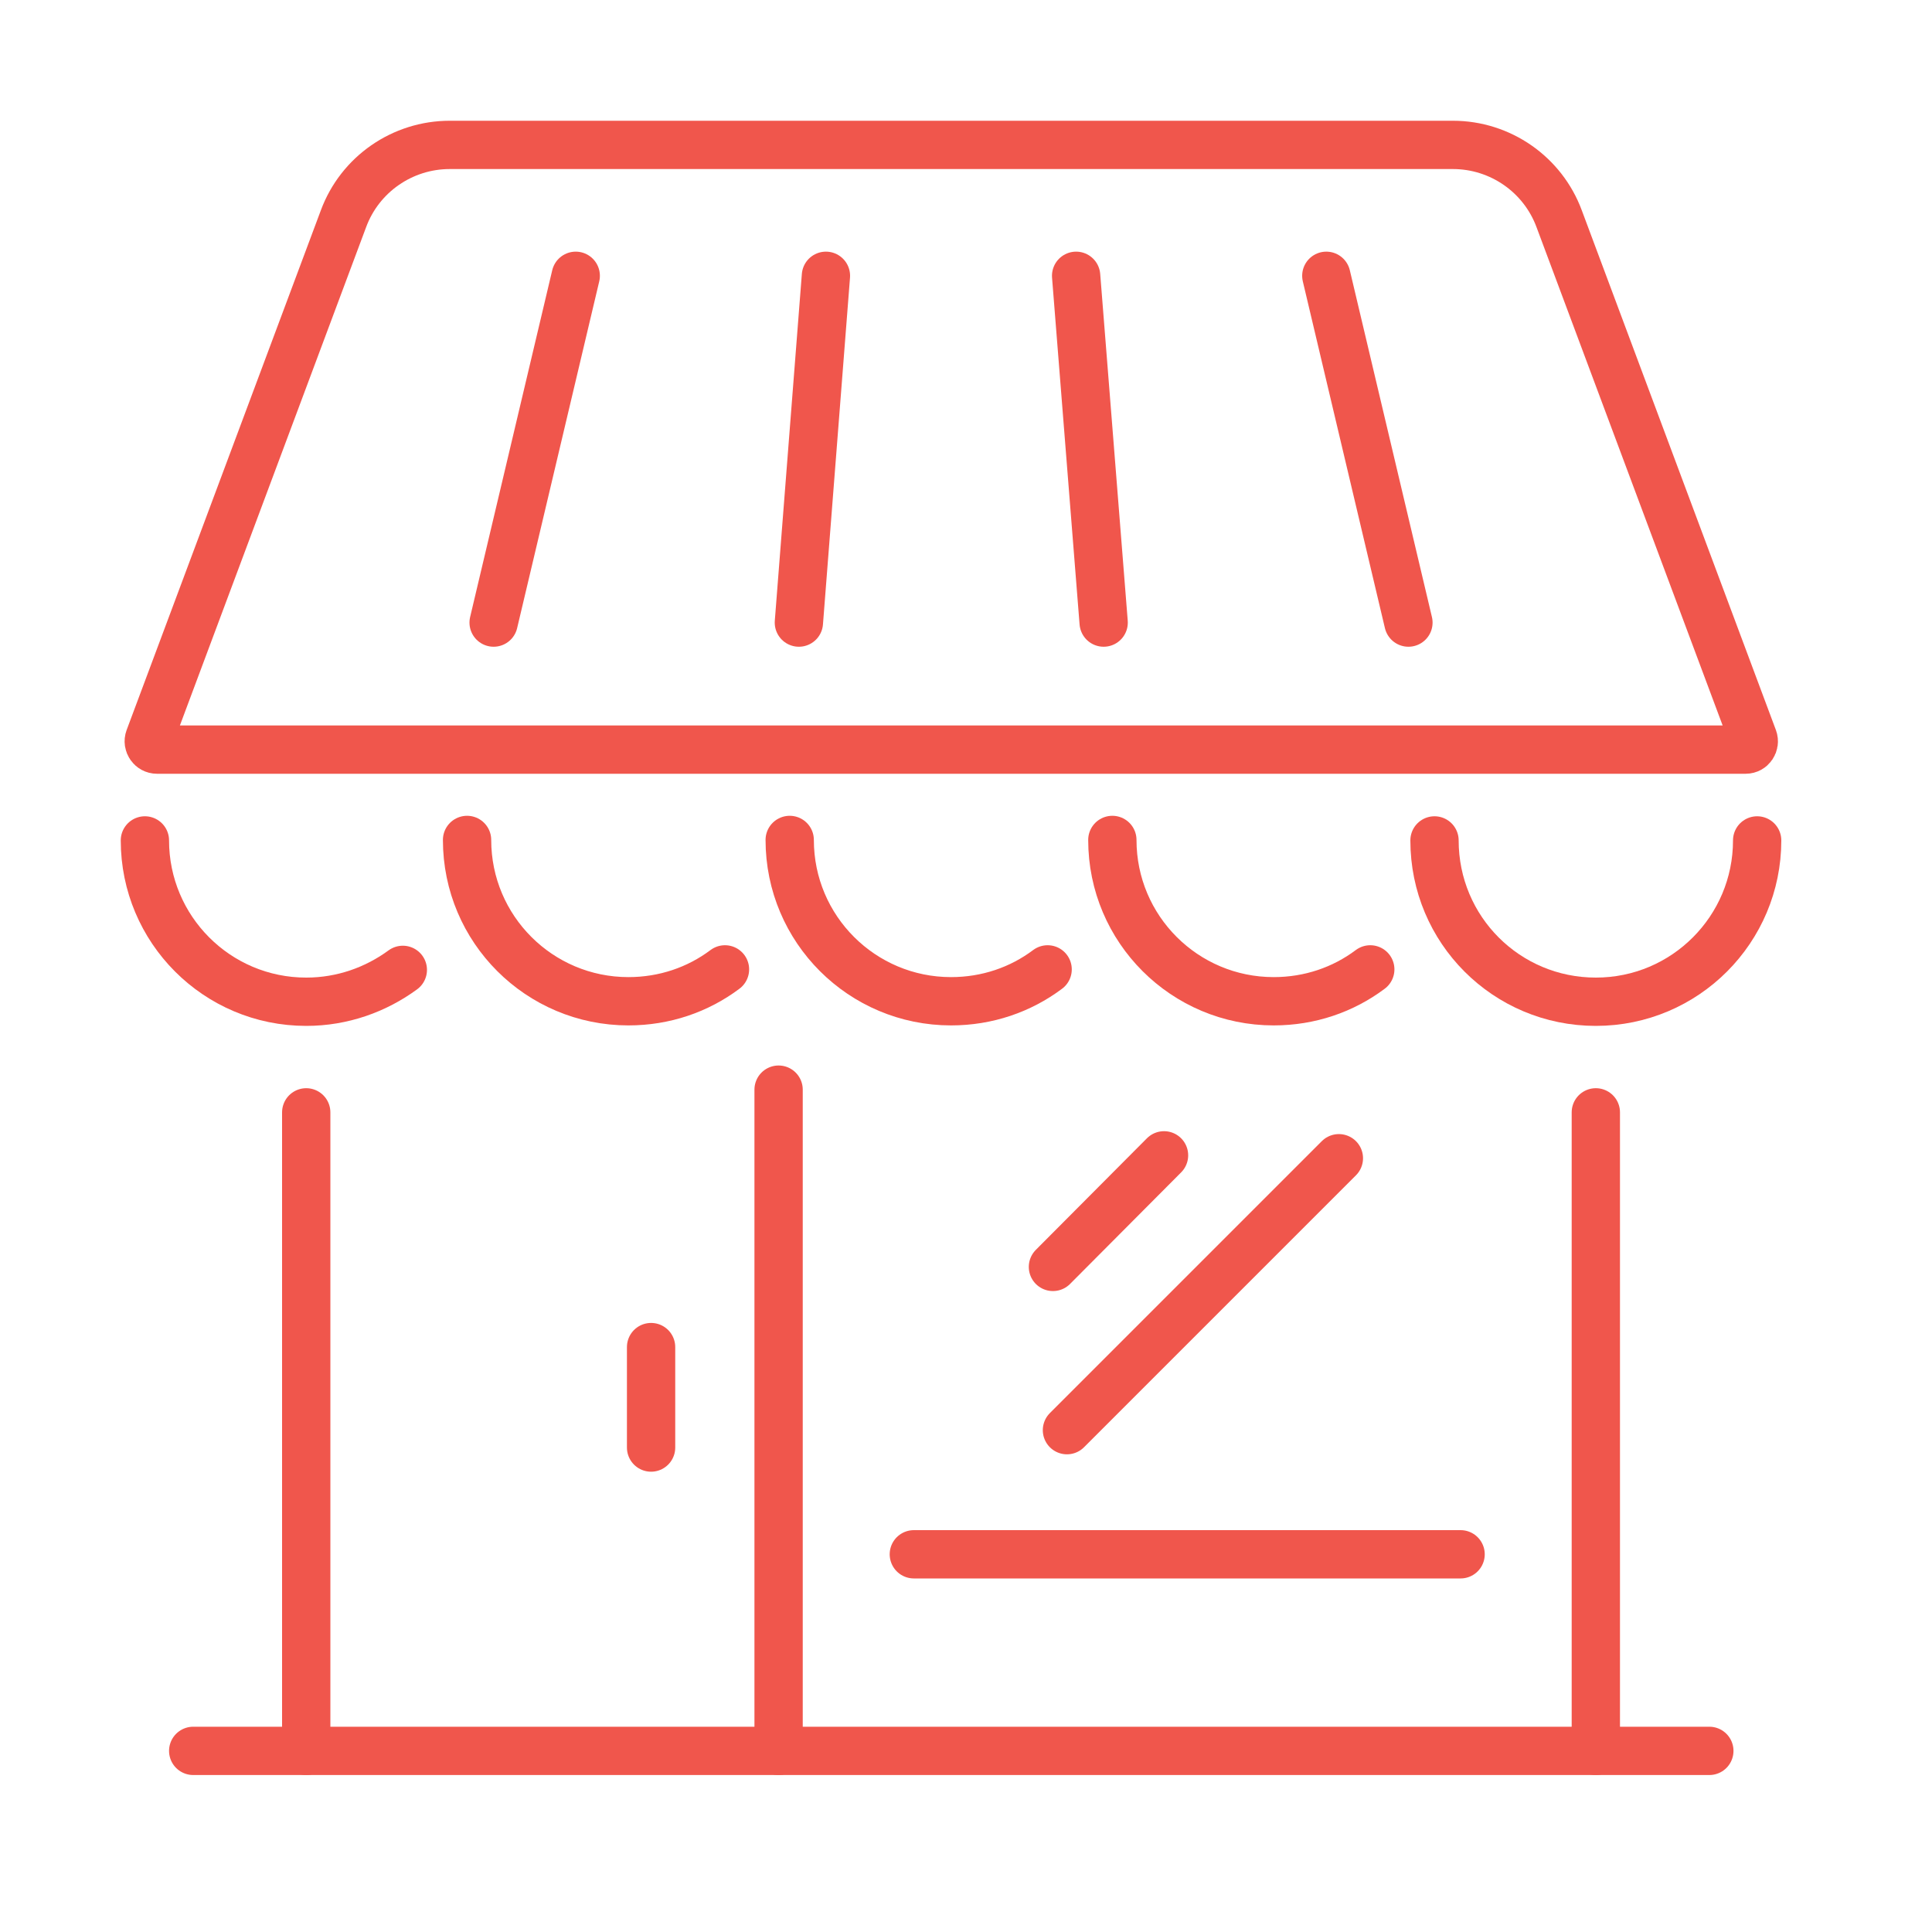 <svg width="40" height="40" viewBox="0 0 40 40" fill="none" xmlns="http://www.w3.org/2000/svg">
<path d="M35.39 36.25H4" stroke="#F0564C" stroke-linecap="round" stroke-linejoin="round"/>
<path d="M3 17.4C3 19.24 4.49 20.74 6.34 20.74C7.09 20.74 7.78 20.49 8.34 20.08" stroke="#F0564C" stroke-linecap="round" stroke-linejoin="round"/>
<path d="M15.01 20.07C14.45 20.49 13.76 20.73 13.01 20.73C11.17 20.73 9.67 19.24 9.67 17.39" stroke="#F0564C" stroke-linecap="round" stroke-linejoin="round"/>
<path d="M21.69 20.07C21.13 20.49 20.44 20.73 19.69 20.73C17.85 20.73 16.35 19.24 16.35 17.39" stroke="#F0564C" stroke-linecap="round" stroke-linejoin="round"/>
<path d="M28.37 20.07C27.81 20.49 27.12 20.73 26.37 20.73C24.53 20.73 23.03 19.24 23.03 17.39" stroke="#F0564C" stroke-linecap="round" stroke-linejoin="round"/>
<path d="M36.38 17.4C36.38 19.24 34.89 20.74 33.04 20.74C31.19 20.74 29.7 19.25 29.7 17.4" stroke="#F0564C" stroke-linecap="round" stroke-linejoin="round"/>
<path d="M3.09 15.29L7.111 4.53C7.45 3.61 8.331 3 9.311 3H30.081C31.061 3 31.941 3.61 32.281 4.53L36.3 15.29C36.34 15.4 36.261 15.52 36.141 15.52H3.251C3.131 15.52 3.05 15.4 3.09 15.29Z" stroke="#F0564C" stroke-linecap="round" stroke-linejoin="round"/>
<path d="M6.34 36.25V23.03" stroke="#F0564C" stroke-linecap="round" stroke-linejoin="round"/>
<path d="M33.04 23.03V36.25" stroke="#F0564C" stroke-linecap="round" stroke-linejoin="round"/>
<path d="M16.12 36.25V22.56" stroke="#F0564C" stroke-linecap="round" stroke-linejoin="round"/>
<path d="M13.48 27.89V29.97" stroke="#F0564C" stroke-linecap="round" stroke-linejoin="round"/>
<path d="M27.46 5.71L29.16 12.89" stroke="#F0564C" stroke-linecap="round" stroke-linejoin="round"/>
<path d="M22.28 5.71L22.85 12.89" stroke="#F0564C" stroke-linecap="round" stroke-linejoin="round"/>
<path d="M17.1 5.71L16.54 12.89" stroke="#F0564C" stroke-linecap="round" stroke-linejoin="round"/>
<path d="M11.92 5.71L10.22 12.89" stroke="#F0564C" stroke-linecap="round" stroke-linejoin="round"/>
<path d="M22.09 29.61L27.72 23.98" stroke="#F0564C" stroke-linecap="round" stroke-linejoin="round"/>
<path d="M21.8 26.23L24.1 23.92" stroke="#F0564C" stroke-linecap="round" stroke-linejoin="round"/>
<path d="M30.24 32.18H18.92" stroke="#F0564C" stroke-linecap="round" stroke-linejoin="round"/>
</svg>
